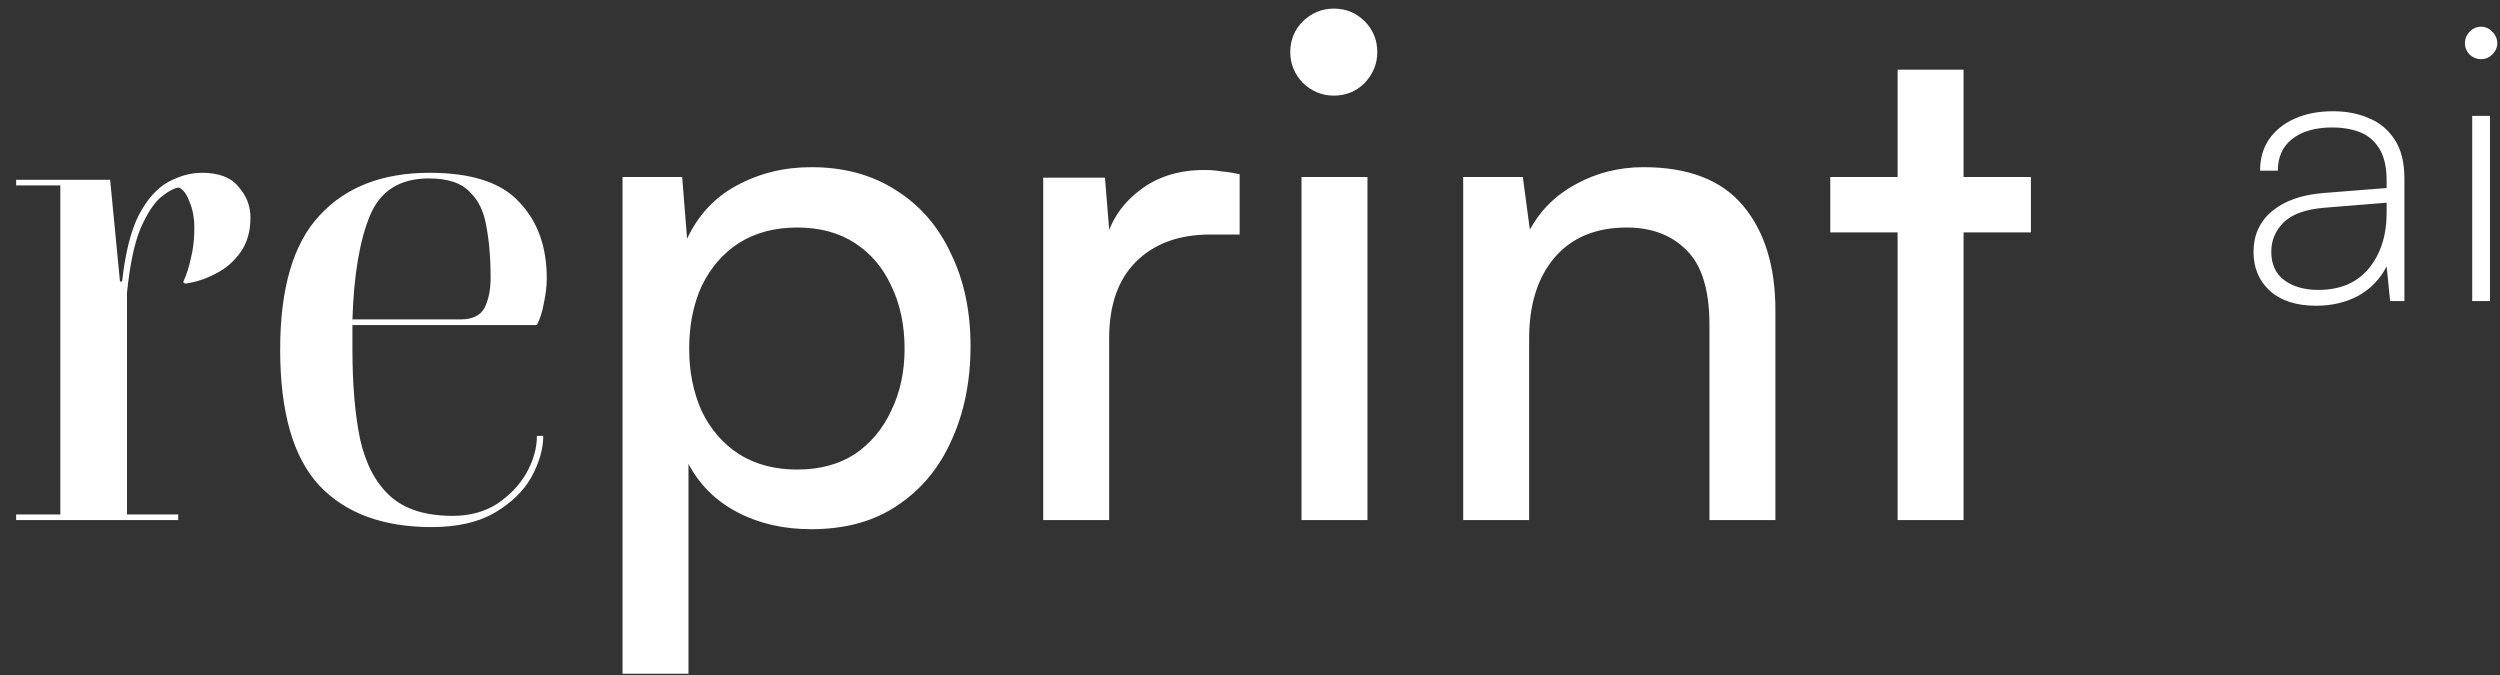 <svg width="137" height="37" viewBox="0 0 137 37" fill="none" xmlns="http://www.w3.org/2000/svg">
<rect x="0" y="0" width="137" height="37" fill="#333333" stroke="none"/>
<path d="M9.765 28.192V28.5H0.884V28.192H3.306V10.161H0.884V9.853H6.036L6.574 15.428H6.69C6.869 13.839 7.177 12.621 7.612 11.776C8.074 10.904 8.612 10.302 9.227 9.969C9.842 9.636 10.457 9.469 11.073 9.469C11.995 9.469 12.662 9.725 13.072 10.238C13.508 10.725 13.725 11.289 13.725 11.93C13.725 12.673 13.546 13.301 13.187 13.813C12.828 14.326 12.367 14.723 11.803 15.005C11.265 15.287 10.714 15.467 10.15 15.543L10.035 15.467C10.214 15.082 10.355 14.646 10.457 14.159C10.586 13.672 10.65 13.121 10.65 12.506C10.65 11.942 10.56 11.455 10.381 11.045C10.227 10.635 10.035 10.379 9.804 10.276C9.548 10.302 9.214 10.481 8.804 10.815C8.42 11.148 8.048 11.725 7.689 12.545C7.356 13.365 7.113 14.531 6.959 16.043V28.192H9.765ZM15.353 19.157C15.353 15.8 16.07 13.352 17.506 11.814C18.941 10.251 20.953 9.469 23.542 9.469C25.849 9.469 27.489 10.007 28.463 11.084C29.463 12.135 29.962 13.519 29.962 15.236C29.962 15.672 29.911 16.12 29.809 16.581C29.732 17.043 29.604 17.453 29.424 17.812H19.313C19.313 17.966 19.313 18.183 19.313 18.465C19.313 18.747 19.313 18.978 19.313 19.157C19.313 21.08 19.454 22.72 19.736 24.079C20.043 25.437 20.594 26.475 21.389 27.193C22.183 27.91 23.324 28.269 24.811 28.269C25.733 28.269 26.541 28.052 27.233 27.616C27.925 27.154 28.463 26.59 28.848 25.924C29.232 25.232 29.424 24.553 29.424 23.886H29.77C29.77 24.604 29.552 25.36 29.117 26.155C28.681 26.924 28.002 27.577 27.079 28.116C26.182 28.628 25.041 28.884 23.657 28.884C20.992 28.884 18.941 28.128 17.506 26.616C16.07 25.078 15.353 22.592 15.353 19.157ZM23.503 9.777C21.914 9.777 20.838 10.456 20.274 11.814C19.71 13.173 19.39 15.069 19.313 17.504H25.234C25.874 17.504 26.31 17.299 26.541 16.889C26.771 16.453 26.887 15.889 26.887 15.197C26.887 14.172 26.81 13.249 26.656 12.429C26.528 11.609 26.22 10.968 25.733 10.507C25.272 10.02 24.529 9.777 23.503 9.777ZM34.115 36.92V9.7H37.383L37.652 13.083C38.267 11.776 39.177 10.802 40.382 10.161C41.612 9.495 42.971 9.161 44.457 9.161C46.251 9.161 47.802 9.584 49.109 10.43C50.416 11.25 51.416 12.404 52.108 13.89C52.826 15.351 53.185 17.043 53.185 18.965C53.185 20.888 52.839 22.605 52.147 24.117C51.48 25.629 50.493 26.821 49.186 27.693C47.905 28.564 46.328 29 44.457 29C42.945 29 41.599 28.692 40.42 28.077C39.241 27.462 38.344 26.578 37.729 25.424V36.92H34.115ZM37.767 19.119C37.767 20.375 37.998 21.515 38.459 22.541C38.947 23.54 39.626 24.322 40.497 24.886C41.394 25.45 42.458 25.732 43.688 25.732C44.919 25.732 45.969 25.45 46.841 24.886C47.712 24.297 48.379 23.502 48.84 22.502C49.327 21.503 49.571 20.375 49.571 19.119C49.571 17.812 49.327 16.658 48.84 15.659C48.379 14.659 47.712 13.877 46.841 13.314C45.969 12.75 44.919 12.468 43.688 12.468C42.458 12.468 41.394 12.75 40.497 13.314C39.626 13.877 38.947 14.659 38.459 15.659C37.998 16.658 37.767 17.812 37.767 19.119ZM67.933 9.546V12.852H66.318C64.601 12.852 63.243 13.352 62.243 14.352C61.269 15.326 60.782 16.723 60.782 18.542V28.5H57.168V9.738H60.551L60.859 13.506H60.513C60.769 12.275 61.384 11.276 62.358 10.507C63.332 9.712 64.55 9.315 66.011 9.315C66.344 9.315 66.651 9.341 66.933 9.392C67.241 9.418 67.574 9.469 67.933 9.546ZM71.323 28.5V9.7H74.937V28.5H71.323ZM73.091 5.24C72.45 5.24 71.887 5.009 71.4 4.548C70.938 4.061 70.707 3.497 70.707 2.856C70.707 2.19 70.938 1.626 71.4 1.164C71.887 0.703 72.45 0.472 73.091 0.472C73.758 0.472 74.322 0.703 74.783 1.164C75.244 1.626 75.475 2.19 75.475 2.856C75.475 3.497 75.244 4.061 74.783 4.548C74.322 5.009 73.758 5.24 73.091 5.24ZM83.797 28.5H80.183V9.7H83.451L83.836 12.583C84.425 11.507 85.271 10.674 86.373 10.084C87.501 9.469 88.731 9.161 90.064 9.161C92.525 9.161 94.345 9.866 95.524 11.276C96.703 12.686 97.292 14.595 97.292 17.005V28.5H93.678V17.812C93.678 15.915 93.268 14.557 92.448 13.736C91.628 12.891 90.526 12.468 89.141 12.468C87.45 12.468 86.13 13.019 85.181 14.121C84.259 15.223 83.797 16.697 83.797 18.542V28.5ZM100.299 9.7H111.294V12.737H100.299V9.7ZM107.603 28.5H103.989V3.817H107.603V28.5ZM126.919 16.754C125.833 16.754 124.988 16.479 124.381 15.929C123.789 15.379 123.493 14.674 123.493 13.815C123.493 12.884 123.832 12.137 124.508 11.573C125.185 11.009 126.115 10.678 127.299 10.579L130.788 10.304V9.924C130.788 9.162 130.655 8.57 130.387 8.147C130.119 7.71 129.759 7.407 129.308 7.238C128.857 7.069 128.364 6.984 127.828 6.984C126.884 6.984 126.143 7.196 125.608 7.619C125.086 8.028 124.825 8.606 124.825 9.353H123.853C123.853 8.69 124.015 8.119 124.339 7.64C124.677 7.147 125.15 6.766 125.756 6.498C126.362 6.23 127.06 6.096 127.849 6.096C128.582 6.096 129.238 6.223 129.816 6.477C130.408 6.717 130.88 7.111 131.233 7.661C131.585 8.197 131.761 8.902 131.761 9.776V16.5H130.979L130.788 14.597C130.436 15.288 129.921 15.823 129.245 16.204C128.568 16.57 127.793 16.754 126.919 16.754ZM127.046 15.887C128.244 15.887 129.167 15.492 129.816 14.703C130.464 13.913 130.788 12.898 130.788 11.658V11.108L127.384 11.383C126.355 11.467 125.608 11.735 125.143 12.186C124.691 12.637 124.466 13.173 124.466 13.793C124.466 14.484 124.706 15.006 125.185 15.358C125.664 15.711 126.284 15.887 127.046 15.887ZM135.477 16.5V6.35H136.45V16.5H135.477ZM135.964 3.242C135.724 3.242 135.513 3.157 135.329 2.988C135.16 2.805 135.076 2.6 135.076 2.375C135.076 2.135 135.16 1.924 135.329 1.74C135.513 1.557 135.724 1.465 135.964 1.465C136.203 1.465 136.408 1.557 136.577 1.74C136.76 1.924 136.852 2.135 136.852 2.375C136.852 2.6 136.76 2.805 136.577 2.988C136.408 3.157 136.203 3.242 135.964 3.242Z" fill="white"/>
</svg> 
